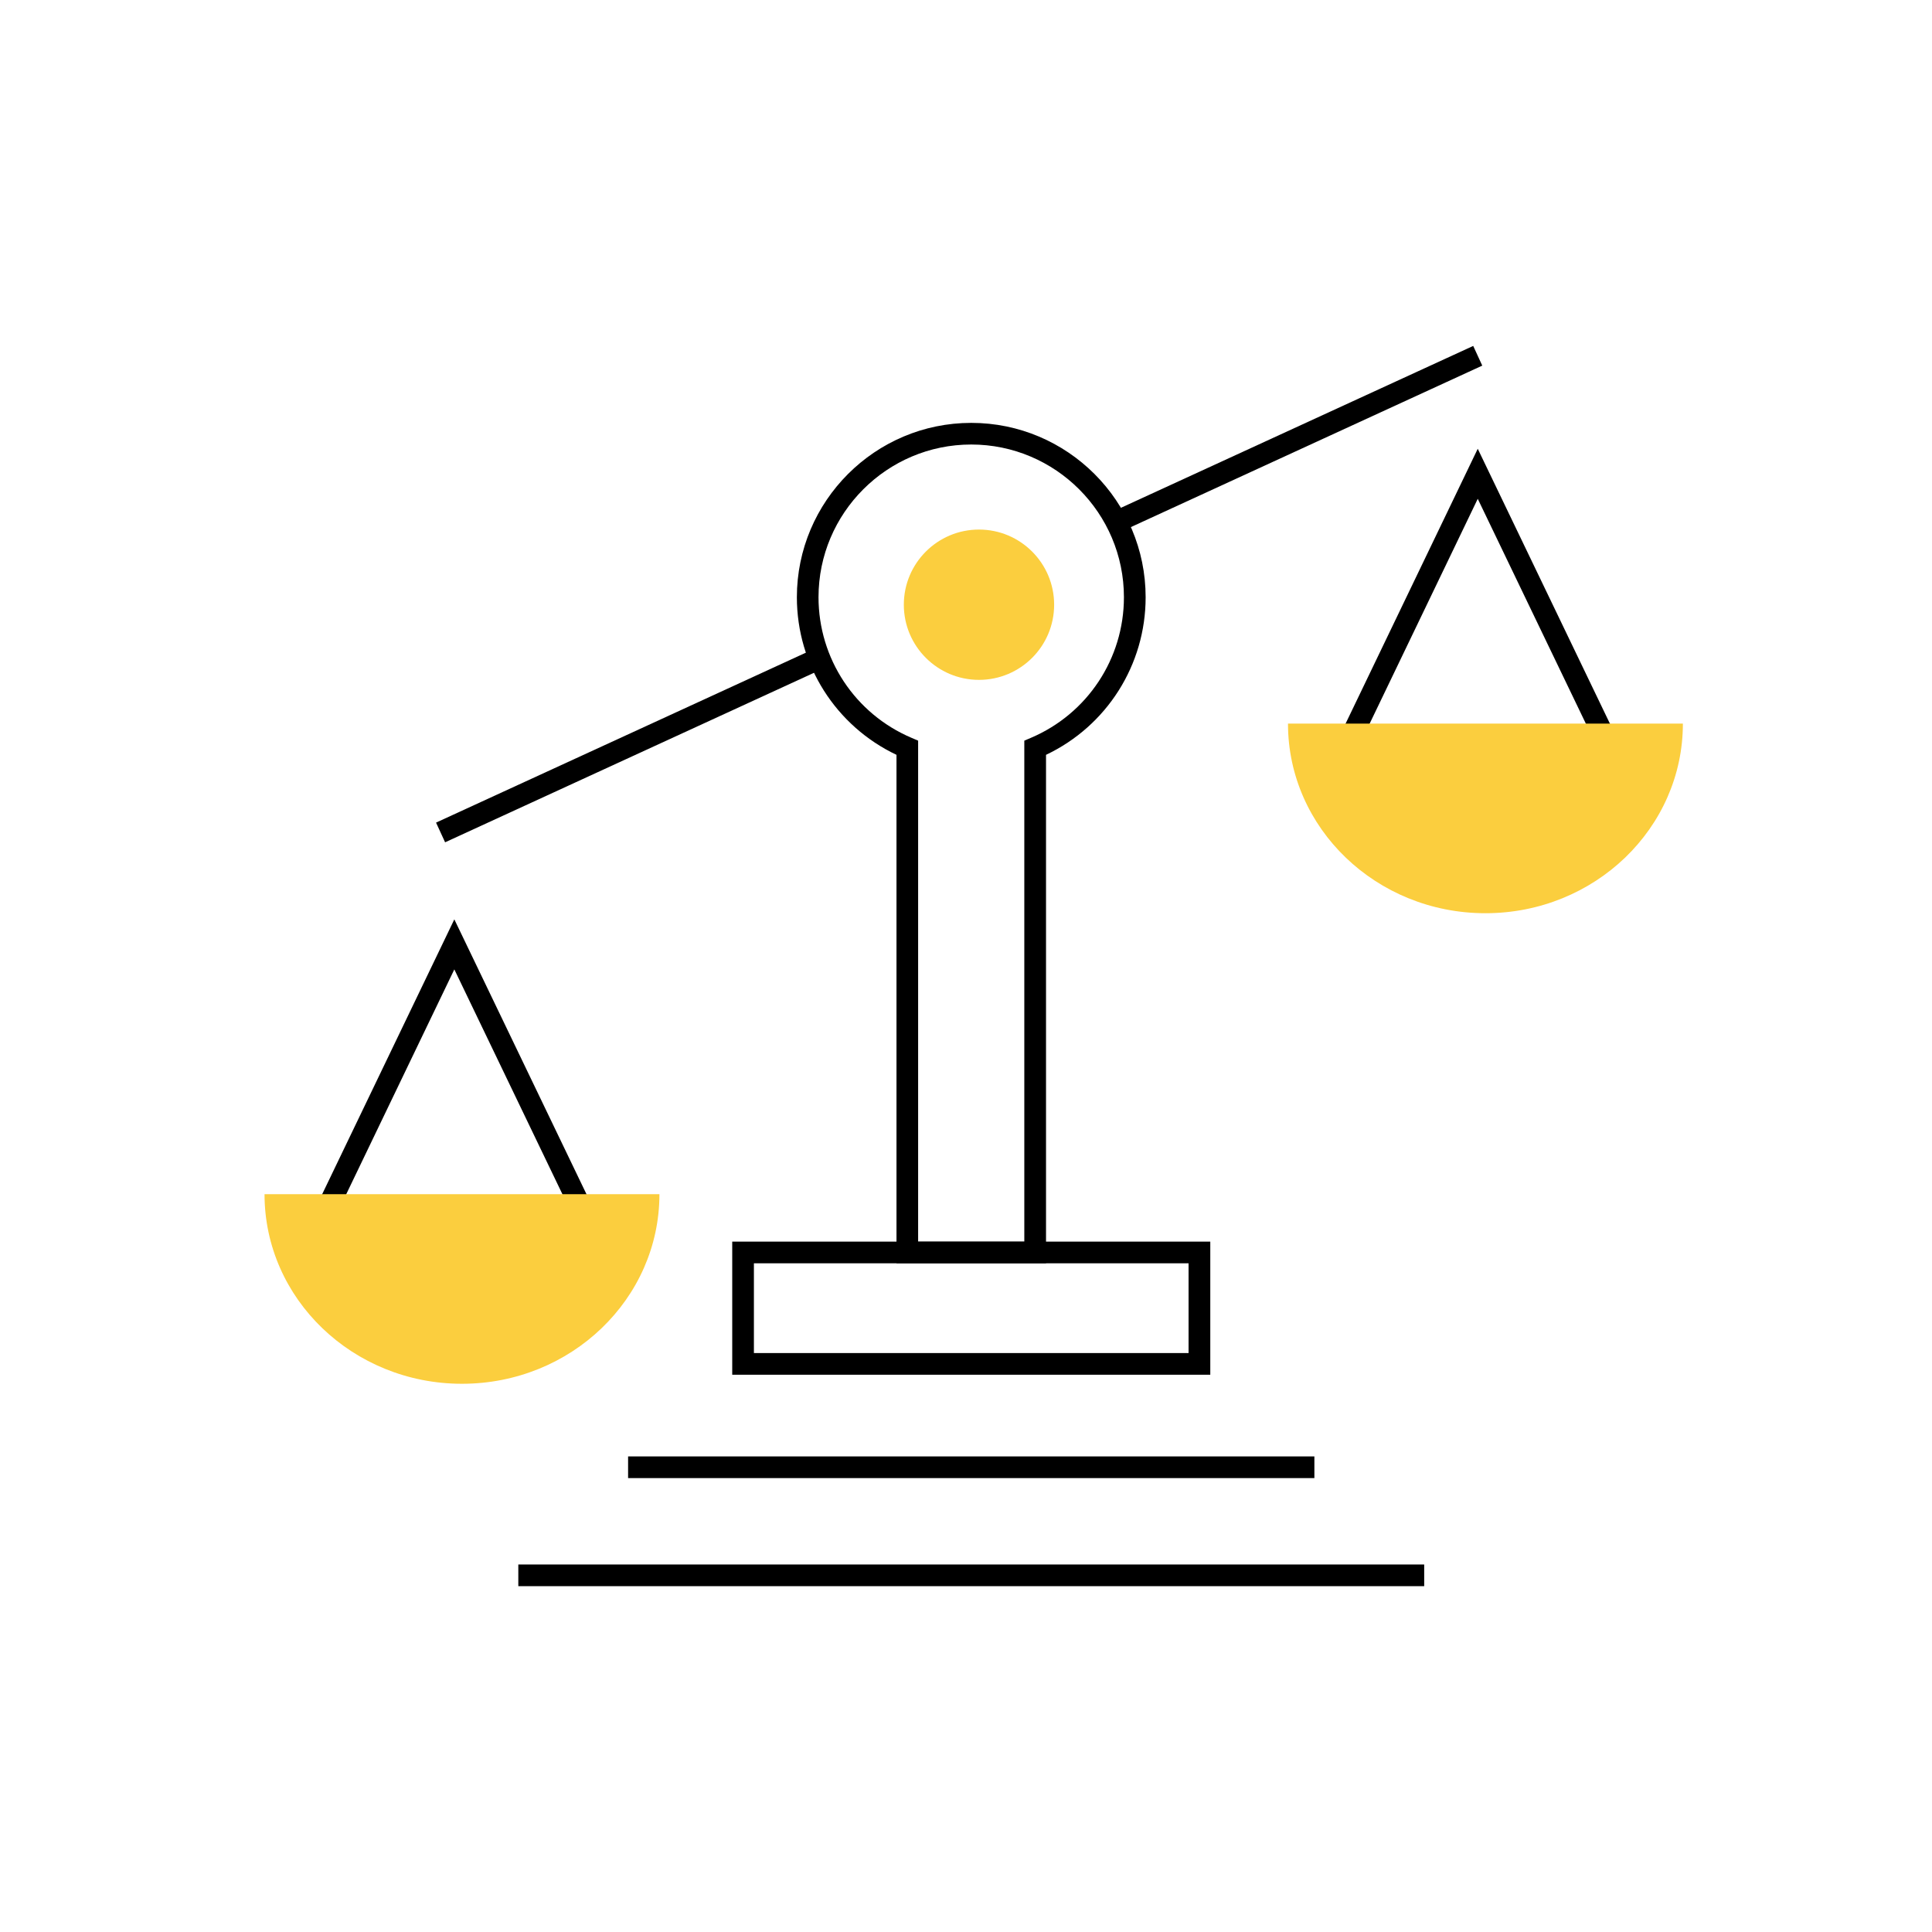 <?xml version="1.0" encoding="UTF-8"?>
<svg id="Layer_1" data-name="Layer 1" xmlns="http://www.w3.org/2000/svg" viewBox="0 0 500 500">
  <defs>
    <style>
      .cls-1 {
        fill: #fbce3e;
      }
    </style>
  </defs>
  <path d="m270.7,326.94h-38.69v-131.59c-15.72-7.46-25.78-23.27-25.78-40.78,0-24.88,20.24-45.13,45.13-45.13s45.13,20.24,45.13,45.13c0,17.52-10.06,33.32-25.78,40.78v131.59Zm-33.08-5.61h27.47v-129.65l1.71-.73c14.62-6.22,24.07-20.5,24.07-36.39,0-21.79-17.73-39.52-39.52-39.52s-39.52,17.73-39.52,39.52c0,15.89,9.45,30.17,24.07,36.39l1.71.73v129.65Z"/>
  <path d="m313.22,355.78h-123.72v-34.45h123.72v34.45Zm-118.11-5.61h112.49v-23.23h-112.49v23.23Z"/>
  <rect x="162.55" y="376.92" width="177.61" height="5.61"/>
  <rect x="134.14" y="404.89" width="234.44" height="5.61"/>
  <polygon points="86 316.56 80.94 314.13 117.58 237.93 154.22 314.13 149.16 316.56 117.58 250.88 86 316.56"/>
  <polygon points="414.02 194.77 382.44 129.09 350.86 194.77 345.8 192.34 382.44 116.14 419.08 192.34 414.02 194.77"/>
  <rect x="109.1" y="190.1" width="107.92" height="5.61" transform="translate(-65.66 85.71) rotate(-24.68)"/>
  <rect x="284.21" y="110.74" width="102.93" height="5.61" transform="translate(-16.75 150.55) rotate(-24.68)"/>
  <g>
    <g>
      <path class="cls-1" d="m170.66,309.05c0,27.08-22.87,49.07-51.1,49.07s-51.1-21.99-51.1-49.07h102.19Z"/>
      <path class="cls-1" d="m435.53,187.27c0,27.08-22.87,49.07-51.1,49.07s-51.1-21.99-51.1-49.07h102.19Z"/>
    </g>
    <circle class="cls-1" cx="253.36" cy="156.5" r="19.45"/>
  </g>
</svg>